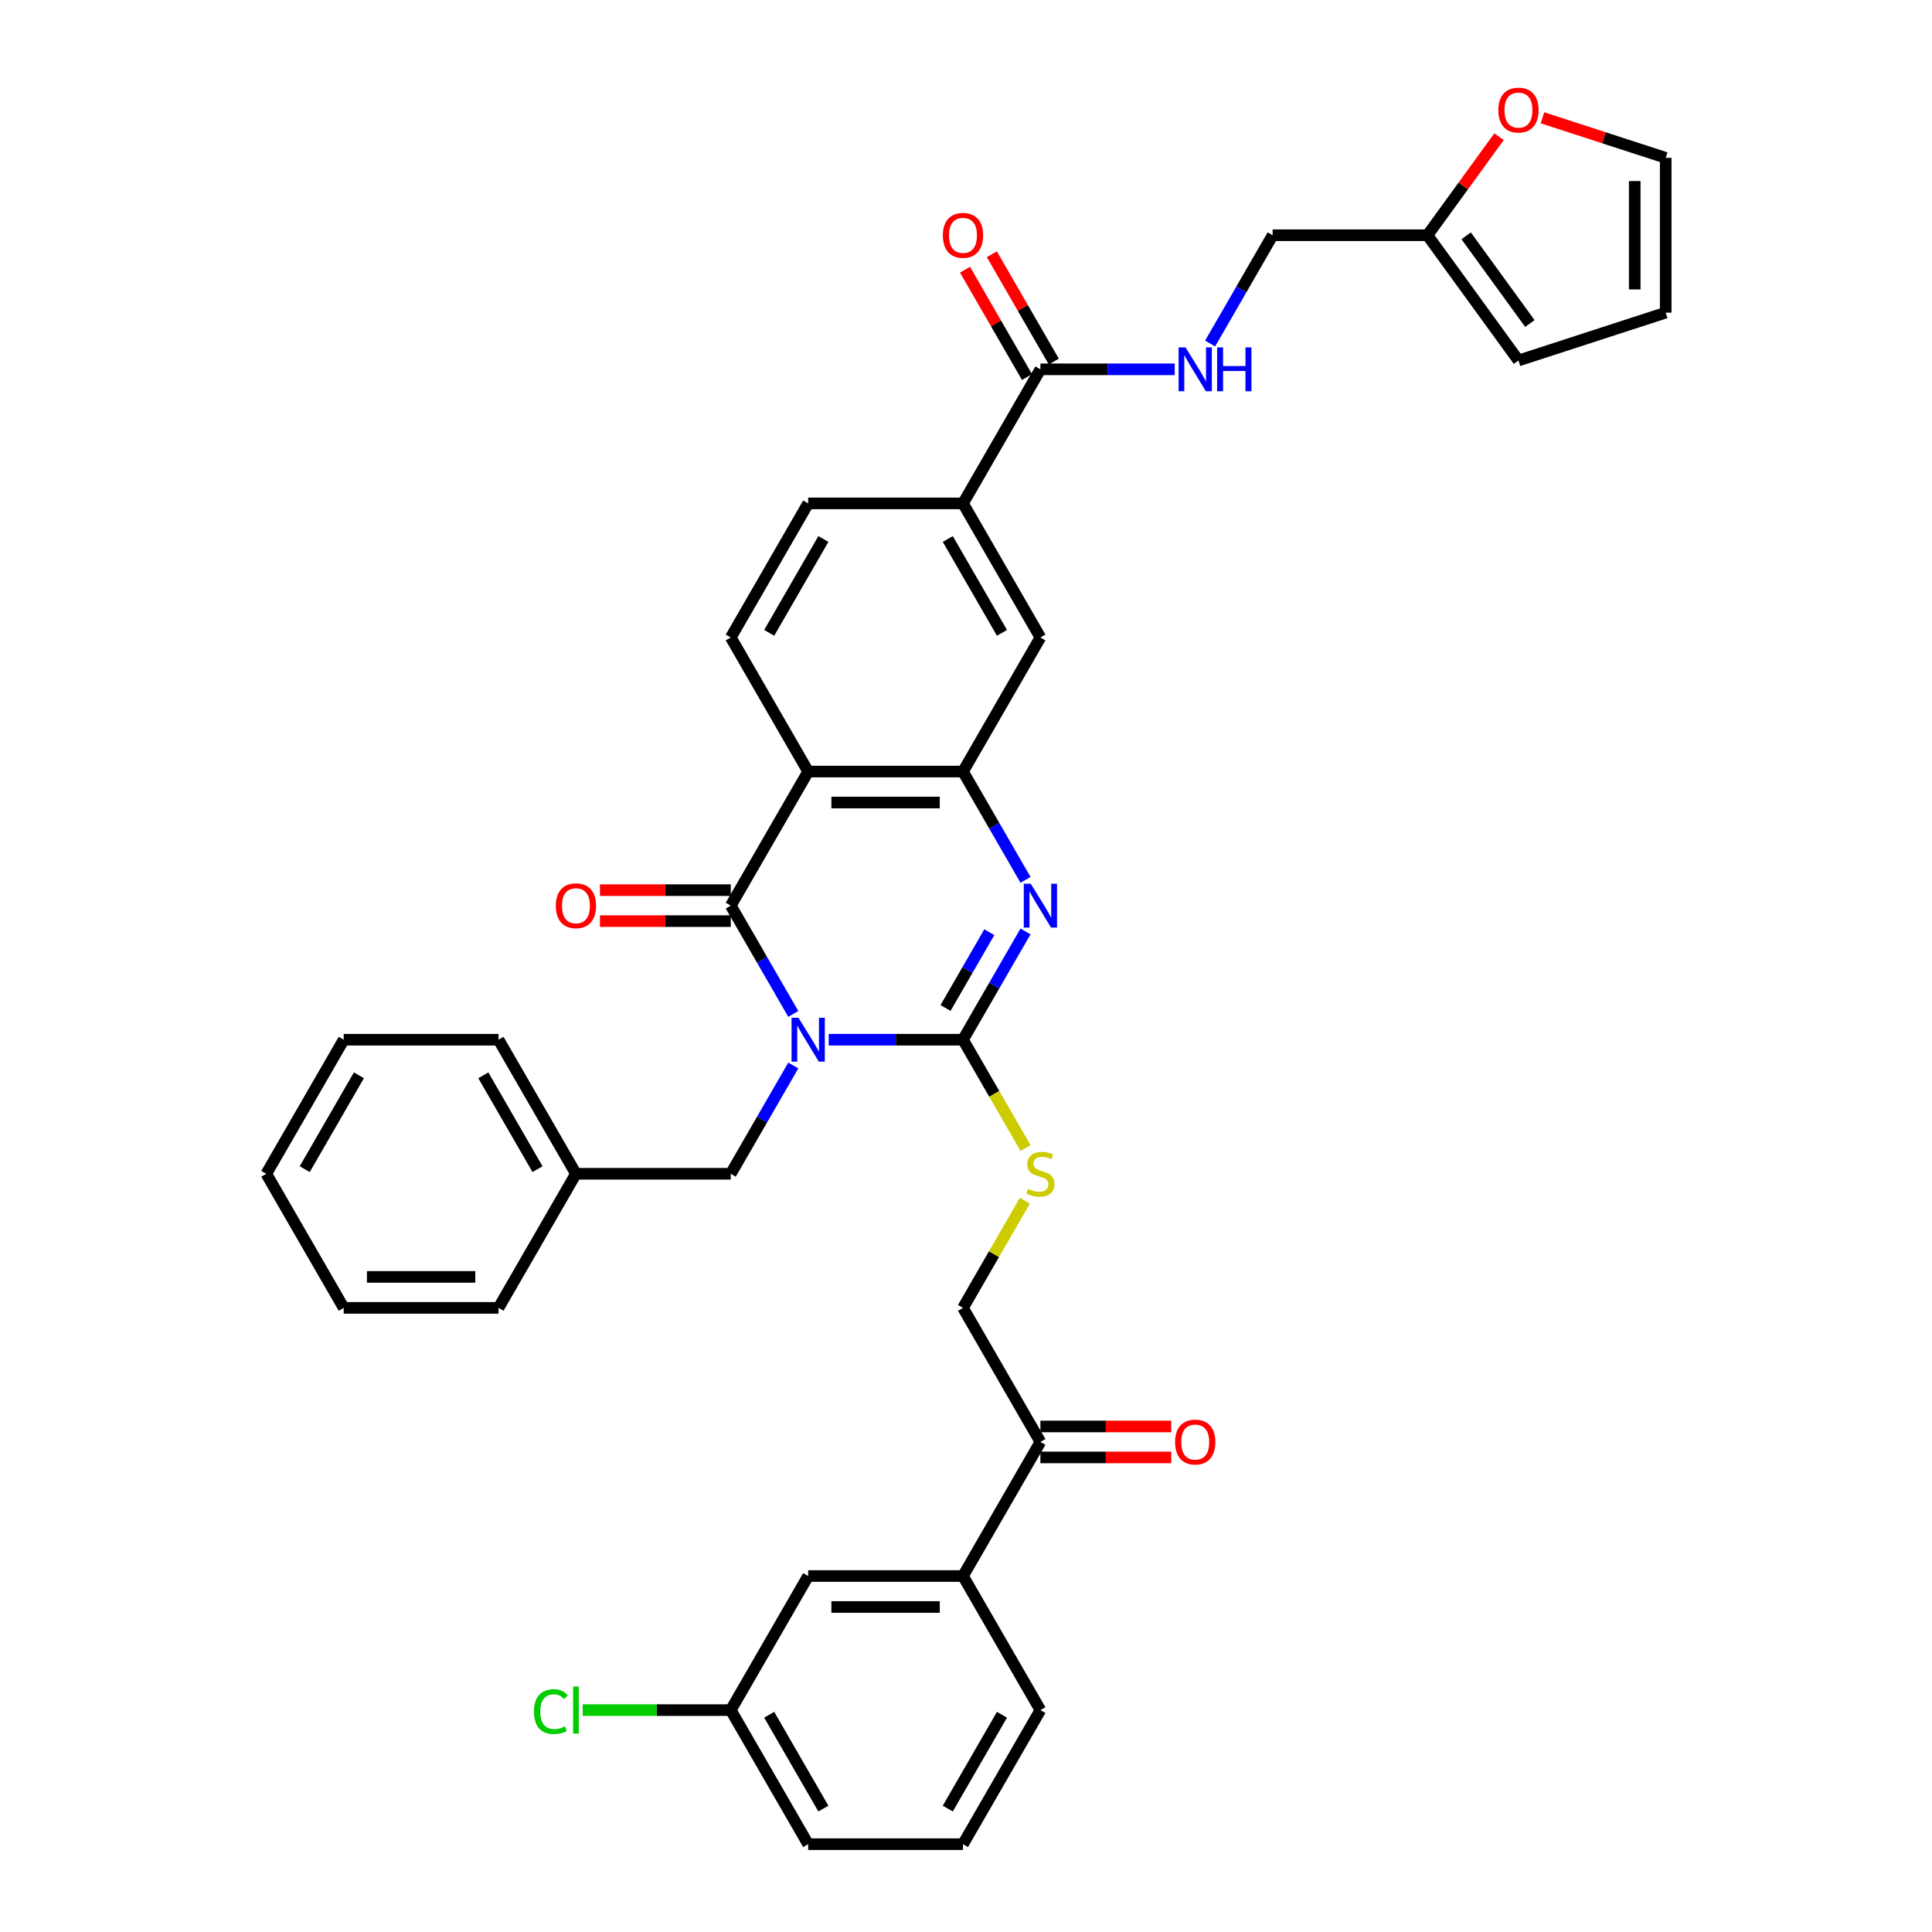 <?xml version='1.0' encoding='iso-8859-1'?>
<svg version='1.1' baseProfile='full'
              xmlns='http://www.w3.org/2000/svg'
                      xmlns:rdkit='http://www.rdkit.org/xml'
                      xmlns:xlink='http://www.w3.org/1999/xlink'
                  xml:space='preserve'
width='1000px' height='1000px' viewBox='0 0 1000 1000'>
<!-- END OF HEADER -->
<rect style='opacity:1.0;fill:#FFFFFF;stroke:none' width='1000' height='1000' x='0' y='0'> </rect>
<path class='bond-0' d='M 428.919,538.153 L 463.681,538.153' style='fill:none;fill-rule:evenodd;stroke:#0000FF;stroke-width:6px;stroke-linecap:butt;stroke-linejoin:miter;stroke-opacity:1' />
<path class='bond-0' d='M 463.681,538.153 L 498.444,538.153' style='fill:none;fill-rule:evenodd;stroke:#000000;stroke-width:6px;stroke-linecap:butt;stroke-linejoin:miter;stroke-opacity:1' />
<path class='bond-1' d='M 410.601,524.802 L 394.421,496.778' style='fill:none;fill-rule:evenodd;stroke:#0000FF;stroke-width:6px;stroke-linecap:butt;stroke-linejoin:miter;stroke-opacity:1' />
<path class='bond-1' d='M 394.421,496.778 L 378.242,468.754' style='fill:none;fill-rule:evenodd;stroke:#000000;stroke-width:6px;stroke-linecap:butt;stroke-linejoin:miter;stroke-opacity:1' />
<path class='bond-8' d='M 410.601,551.503 L 394.421,579.527' style='fill:none;fill-rule:evenodd;stroke:#0000FF;stroke-width:6px;stroke-linecap:butt;stroke-linejoin:miter;stroke-opacity:1' />
<path class='bond-8' d='M 394.421,579.527 L 378.242,607.552' style='fill:none;fill-rule:evenodd;stroke:#000000;stroke-width:6px;stroke-linecap:butt;stroke-linejoin:miter;stroke-opacity:1' />
<path class='bond-2' d='M 498.444,538.153 L 514.623,510.129' style='fill:none;fill-rule:evenodd;stroke:#000000;stroke-width:6px;stroke-linecap:butt;stroke-linejoin:miter;stroke-opacity:1' />
<path class='bond-2' d='M 514.623,510.129 L 530.803,482.105' style='fill:none;fill-rule:evenodd;stroke:#0000FF;stroke-width:6px;stroke-linecap:butt;stroke-linejoin:miter;stroke-opacity:1' />
<path class='bond-2' d='M 489.418,521.732 L 500.744,502.115' style='fill:none;fill-rule:evenodd;stroke:#000000;stroke-width:6px;stroke-linecap:butt;stroke-linejoin:miter;stroke-opacity:1' />
<path class='bond-2' d='M 500.744,502.115 L 512.07,482.498' style='fill:none;fill-rule:evenodd;stroke:#0000FF;stroke-width:6px;stroke-linecap:butt;stroke-linejoin:miter;stroke-opacity:1' />
<path class='bond-6' d='M 498.444,538.153 L 514.633,566.193' style='fill:none;fill-rule:evenodd;stroke:#000000;stroke-width:6px;stroke-linecap:butt;stroke-linejoin:miter;stroke-opacity:1' />
<path class='bond-6' d='M 514.633,566.193 L 530.822,594.233' style='fill:none;fill-rule:evenodd;stroke:#CCCC00;stroke-width:6px;stroke-linecap:butt;stroke-linejoin:miter;stroke-opacity:1' />
<path class='bond-3' d='M 378.242,468.754 L 418.309,399.355' style='fill:none;fill-rule:evenodd;stroke:#000000;stroke-width:6px;stroke-linecap:butt;stroke-linejoin:miter;stroke-opacity:1' />
<path class='bond-13' d='M 378.242,460.741 L 344.385,460.741' style='fill:none;fill-rule:evenodd;stroke:#000000;stroke-width:6px;stroke-linecap:butt;stroke-linejoin:miter;stroke-opacity:1' />
<path class='bond-13' d='M 344.385,460.741 L 310.528,460.741' style='fill:none;fill-rule:evenodd;stroke:#FF0000;stroke-width:6px;stroke-linecap:butt;stroke-linejoin:miter;stroke-opacity:1' />
<path class='bond-13' d='M 378.242,476.768 L 344.385,476.768' style='fill:none;fill-rule:evenodd;stroke:#000000;stroke-width:6px;stroke-linecap:butt;stroke-linejoin:miter;stroke-opacity:1' />
<path class='bond-13' d='M 344.385,476.768 L 310.528,476.768' style='fill:none;fill-rule:evenodd;stroke:#FF0000;stroke-width:6px;stroke-linecap:butt;stroke-linejoin:miter;stroke-opacity:1' />
<path class='bond-37' d='M 530.803,455.404 L 514.623,427.379' style='fill:none;fill-rule:evenodd;stroke:#0000FF;stroke-width:6px;stroke-linecap:butt;stroke-linejoin:miter;stroke-opacity:1' />
<path class='bond-37' d='M 514.623,427.379 L 498.444,399.355' style='fill:none;fill-rule:evenodd;stroke:#000000;stroke-width:6px;stroke-linecap:butt;stroke-linejoin:miter;stroke-opacity:1' />
<path class='bond-4' d='M 418.309,399.355 L 498.444,399.355' style='fill:none;fill-rule:evenodd;stroke:#000000;stroke-width:6px;stroke-linecap:butt;stroke-linejoin:miter;stroke-opacity:1' />
<path class='bond-4' d='M 430.329,415.382 L 486.423,415.382' style='fill:none;fill-rule:evenodd;stroke:#000000;stroke-width:6px;stroke-linecap:butt;stroke-linejoin:miter;stroke-opacity:1' />
<path class='bond-9' d='M 418.309,399.355 L 378.242,329.957' style='fill:none;fill-rule:evenodd;stroke:#000000;stroke-width:6px;stroke-linecap:butt;stroke-linejoin:miter;stroke-opacity:1' />
<path class='bond-7' d='M 498.444,399.355 L 538.511,329.957' style='fill:none;fill-rule:evenodd;stroke:#000000;stroke-width:6px;stroke-linecap:butt;stroke-linejoin:miter;stroke-opacity:1' />
<path class='bond-5' d='M 538.511,191.159 L 498.444,260.558' style='fill:none;fill-rule:evenodd;stroke:#000000;stroke-width:6px;stroke-linecap:butt;stroke-linejoin:miter;stroke-opacity:1' />
<path class='bond-11' d='M 538.511,191.159 L 573.274,191.159' style='fill:none;fill-rule:evenodd;stroke:#000000;stroke-width:6px;stroke-linecap:butt;stroke-linejoin:miter;stroke-opacity:1' />
<path class='bond-11' d='M 573.274,191.159 L 608.036,191.159' style='fill:none;fill-rule:evenodd;stroke:#0000FF;stroke-width:6px;stroke-linecap:butt;stroke-linejoin:miter;stroke-opacity:1' />
<path class='bond-19' d='M 545.451,187.152 L 529.41,159.369' style='fill:none;fill-rule:evenodd;stroke:#000000;stroke-width:6px;stroke-linecap:butt;stroke-linejoin:miter;stroke-opacity:1' />
<path class='bond-19' d='M 529.41,159.369 L 513.369,131.585' style='fill:none;fill-rule:evenodd;stroke:#FF0000;stroke-width:6px;stroke-linecap:butt;stroke-linejoin:miter;stroke-opacity:1' />
<path class='bond-19' d='M 531.571,195.166 L 515.53,167.382' style='fill:none;fill-rule:evenodd;stroke:#000000;stroke-width:6px;stroke-linecap:butt;stroke-linejoin:miter;stroke-opacity:1' />
<path class='bond-19' d='M 515.53,167.382 L 499.489,139.598' style='fill:none;fill-rule:evenodd;stroke:#FF0000;stroke-width:6px;stroke-linecap:butt;stroke-linejoin:miter;stroke-opacity:1' />
<path class='bond-17' d='M 530.47,621.479 L 514.457,649.215' style='fill:none;fill-rule:evenodd;stroke:#CCCC00;stroke-width:6px;stroke-linecap:butt;stroke-linejoin:miter;stroke-opacity:1' />
<path class='bond-17' d='M 514.457,649.215 L 498.444,676.95' style='fill:none;fill-rule:evenodd;stroke:#000000;stroke-width:6px;stroke-linecap:butt;stroke-linejoin:miter;stroke-opacity:1' />
<path class='bond-39' d='M 538.511,329.957 L 498.444,260.558' style='fill:none;fill-rule:evenodd;stroke:#000000;stroke-width:6px;stroke-linecap:butt;stroke-linejoin:miter;stroke-opacity:1' />
<path class='bond-39' d='M 518.621,327.56 L 490.574,278.981' style='fill:none;fill-rule:evenodd;stroke:#000000;stroke-width:6px;stroke-linecap:butt;stroke-linejoin:miter;stroke-opacity:1' />
<path class='bond-27' d='M 378.242,607.552 L 298.107,607.552' style='fill:none;fill-rule:evenodd;stroke:#000000;stroke-width:6px;stroke-linecap:butt;stroke-linejoin:miter;stroke-opacity:1' />
<path class='bond-18' d='M 378.242,329.957 L 418.309,260.558' style='fill:none;fill-rule:evenodd;stroke:#000000;stroke-width:6px;stroke-linecap:butt;stroke-linejoin:miter;stroke-opacity:1' />
<path class='bond-18' d='M 398.131,327.56 L 426.179,278.981' style='fill:none;fill-rule:evenodd;stroke:#000000;stroke-width:6px;stroke-linecap:butt;stroke-linejoin:miter;stroke-opacity:1' />
<path class='bond-10' d='M 498.444,260.558 L 418.309,260.558' style='fill:none;fill-rule:evenodd;stroke:#000000;stroke-width:6px;stroke-linecap:butt;stroke-linejoin:miter;stroke-opacity:1' />
<path class='bond-25' d='M 626.354,177.809 L 642.534,149.784' style='fill:none;fill-rule:evenodd;stroke:#0000FF;stroke-width:6px;stroke-linecap:butt;stroke-linejoin:miter;stroke-opacity:1' />
<path class='bond-25' d='M 642.534,149.784 L 658.713,121.76' style='fill:none;fill-rule:evenodd;stroke:#000000;stroke-width:6px;stroke-linecap:butt;stroke-linejoin:miter;stroke-opacity:1' />
<path class='bond-12' d='M 538.511,746.349 L 498.444,676.95' style='fill:none;fill-rule:evenodd;stroke:#000000;stroke-width:6px;stroke-linecap:butt;stroke-linejoin:miter;stroke-opacity:1' />
<path class='bond-15' d='M 538.511,746.349 L 498.444,815.748' style='fill:none;fill-rule:evenodd;stroke:#000000;stroke-width:6px;stroke-linecap:butt;stroke-linejoin:miter;stroke-opacity:1' />
<path class='bond-24' d='M 538.511,754.363 L 572.368,754.363' style='fill:none;fill-rule:evenodd;stroke:#000000;stroke-width:6px;stroke-linecap:butt;stroke-linejoin:miter;stroke-opacity:1' />
<path class='bond-24' d='M 572.368,754.363 L 606.225,754.363' style='fill:none;fill-rule:evenodd;stroke:#FF0000;stroke-width:6px;stroke-linecap:butt;stroke-linejoin:miter;stroke-opacity:1' />
<path class='bond-24' d='M 538.511,738.336 L 572.368,738.336' style='fill:none;fill-rule:evenodd;stroke:#000000;stroke-width:6px;stroke-linecap:butt;stroke-linejoin:miter;stroke-opacity:1' />
<path class='bond-24' d='M 572.368,738.336 L 606.225,738.336' style='fill:none;fill-rule:evenodd;stroke:#FF0000;stroke-width:6px;stroke-linecap:butt;stroke-linejoin:miter;stroke-opacity:1' />
<path class='bond-14' d='M 738.848,121.76 L 658.713,121.76' style='fill:none;fill-rule:evenodd;stroke:#000000;stroke-width:6px;stroke-linecap:butt;stroke-linejoin:miter;stroke-opacity:1' />
<path class='bond-16' d='M 738.848,121.76 L 757.375,96.261' style='fill:none;fill-rule:evenodd;stroke:#000000;stroke-width:6px;stroke-linecap:butt;stroke-linejoin:miter;stroke-opacity:1' />
<path class='bond-16' d='M 757.375,96.261 L 775.901,70.761' style='fill:none;fill-rule:evenodd;stroke:#FF0000;stroke-width:6px;stroke-linecap:butt;stroke-linejoin:miter;stroke-opacity:1' />
<path class='bond-21' d='M 738.848,121.76 L 785.95,186.591' style='fill:none;fill-rule:evenodd;stroke:#000000;stroke-width:6px;stroke-linecap:butt;stroke-linejoin:miter;stroke-opacity:1' />
<path class='bond-21' d='M 758.879,122.064 L 791.851,167.446' style='fill:none;fill-rule:evenodd;stroke:#000000;stroke-width:6px;stroke-linecap:butt;stroke-linejoin:miter;stroke-opacity:1' />
<path class='bond-20' d='M 498.444,815.748 L 418.309,815.748' style='fill:none;fill-rule:evenodd;stroke:#000000;stroke-width:6px;stroke-linecap:butt;stroke-linejoin:miter;stroke-opacity:1' />
<path class='bond-20' d='M 486.423,831.775 L 430.329,831.775' style='fill:none;fill-rule:evenodd;stroke:#000000;stroke-width:6px;stroke-linecap:butt;stroke-linejoin:miter;stroke-opacity:1' />
<path class='bond-29' d='M 498.444,815.748 L 538.511,885.147' style='fill:none;fill-rule:evenodd;stroke:#000000;stroke-width:6px;stroke-linecap:butt;stroke-linejoin:miter;stroke-opacity:1' />
<path class='bond-22' d='M 798.371,60.966 L 830.267,71.329' style='fill:none;fill-rule:evenodd;stroke:#FF0000;stroke-width:6px;stroke-linecap:butt;stroke-linejoin:miter;stroke-opacity:1' />
<path class='bond-22' d='M 830.267,71.329 L 862.163,81.693' style='fill:none;fill-rule:evenodd;stroke:#000000;stroke-width:6px;stroke-linecap:butt;stroke-linejoin:miter;stroke-opacity:1' />
<path class='bond-26' d='M 418.309,815.748 L 378.242,885.147' style='fill:none;fill-rule:evenodd;stroke:#000000;stroke-width:6px;stroke-linecap:butt;stroke-linejoin:miter;stroke-opacity:1' />
<path class='bond-23' d='M 785.95,186.591 L 862.163,161.828' style='fill:none;fill-rule:evenodd;stroke:#000000;stroke-width:6px;stroke-linecap:butt;stroke-linejoin:miter;stroke-opacity:1' />
<path class='bond-41' d='M 862.163,81.693 L 862.163,161.828' style='fill:none;fill-rule:evenodd;stroke:#000000;stroke-width:6px;stroke-linecap:butt;stroke-linejoin:miter;stroke-opacity:1' />
<path class='bond-41' d='M 846.136,93.713 L 846.136,149.807' style='fill:none;fill-rule:evenodd;stroke:#000000;stroke-width:6px;stroke-linecap:butt;stroke-linejoin:miter;stroke-opacity:1' />
<path class='bond-28' d='M 378.242,885.147 L 339.913,885.147' style='fill:none;fill-rule:evenodd;stroke:#000000;stroke-width:6px;stroke-linecap:butt;stroke-linejoin:miter;stroke-opacity:1' />
<path class='bond-28' d='M 339.913,885.147 L 301.585,885.147' style='fill:none;fill-rule:evenodd;stroke:#00CC00;stroke-width:6px;stroke-linecap:butt;stroke-linejoin:miter;stroke-opacity:1' />
<path class='bond-40' d='M 378.242,885.147 L 418.309,954.545' style='fill:none;fill-rule:evenodd;stroke:#000000;stroke-width:6px;stroke-linecap:butt;stroke-linejoin:miter;stroke-opacity:1' />
<path class='bond-40' d='M 398.131,887.543 L 426.179,936.122' style='fill:none;fill-rule:evenodd;stroke:#000000;stroke-width:6px;stroke-linecap:butt;stroke-linejoin:miter;stroke-opacity:1' />
<path class='bond-32' d='M 298.107,607.552 L 258.039,538.153' style='fill:none;fill-rule:evenodd;stroke:#000000;stroke-width:6px;stroke-linecap:butt;stroke-linejoin:miter;stroke-opacity:1' />
<path class='bond-32' d='M 278.217,605.155 L 250.17,556.576' style='fill:none;fill-rule:evenodd;stroke:#000000;stroke-width:6px;stroke-linecap:butt;stroke-linejoin:miter;stroke-opacity:1' />
<path class='bond-33' d='M 298.107,607.552 L 258.039,676.95' style='fill:none;fill-rule:evenodd;stroke:#000000;stroke-width:6px;stroke-linecap:butt;stroke-linejoin:miter;stroke-opacity:1' />
<path class='bond-30' d='M 538.511,885.147 L 498.444,954.545' style='fill:none;fill-rule:evenodd;stroke:#000000;stroke-width:6px;stroke-linecap:butt;stroke-linejoin:miter;stroke-opacity:1' />
<path class='bond-30' d='M 518.621,887.543 L 490.574,936.122' style='fill:none;fill-rule:evenodd;stroke:#000000;stroke-width:6px;stroke-linecap:butt;stroke-linejoin:miter;stroke-opacity:1' />
<path class='bond-31' d='M 498.444,954.545 L 418.309,954.545' style='fill:none;fill-rule:evenodd;stroke:#000000;stroke-width:6px;stroke-linecap:butt;stroke-linejoin:miter;stroke-opacity:1' />
<path class='bond-34' d='M 258.039,538.153 L 177.905,538.153' style='fill:none;fill-rule:evenodd;stroke:#000000;stroke-width:6px;stroke-linecap:butt;stroke-linejoin:miter;stroke-opacity:1' />
<path class='bond-35' d='M 258.039,676.95 L 177.905,676.95' style='fill:none;fill-rule:evenodd;stroke:#000000;stroke-width:6px;stroke-linecap:butt;stroke-linejoin:miter;stroke-opacity:1' />
<path class='bond-35' d='M 246.019,660.923 L 189.925,660.923' style='fill:none;fill-rule:evenodd;stroke:#000000;stroke-width:6px;stroke-linecap:butt;stroke-linejoin:miter;stroke-opacity:1' />
<path class='bond-38' d='M 177.905,538.153 L 137.837,607.552' style='fill:none;fill-rule:evenodd;stroke:#000000;stroke-width:6px;stroke-linecap:butt;stroke-linejoin:miter;stroke-opacity:1' />
<path class='bond-38' d='M 185.774,556.576 L 157.727,605.155' style='fill:none;fill-rule:evenodd;stroke:#000000;stroke-width:6px;stroke-linecap:butt;stroke-linejoin:miter;stroke-opacity:1' />
<path class='bond-36' d='M 177.905,676.95 L 137.837,607.552' style='fill:none;fill-rule:evenodd;stroke:#000000;stroke-width:6px;stroke-linecap:butt;stroke-linejoin:miter;stroke-opacity:1' />
<path  class='atom-0' d='M 413.292 526.806
L 420.729 538.826
Q 421.466 540.012, 422.652 542.16
Q 423.838 544.307, 423.902 544.435
L 423.902 526.806
L 426.915 526.806
L 426.915 549.5
L 423.806 549.5
L 415.825 536.358
Q 414.895 534.819, 413.902 533.056
Q 412.94 531.293, 412.651 530.748
L 412.651 549.5
L 409.702 549.5
L 409.702 526.806
L 413.292 526.806
' fill='#0000FF'/>
<path  class='atom-3' d='M 533.495 457.407
L 540.931 469.427
Q 541.668 470.613, 542.854 472.761
Q 544.04 474.908, 544.105 475.037
L 544.105 457.407
L 547.118 457.407
L 547.118 480.101
L 544.008 480.101
L 536.027 466.959
Q 535.097 465.42, 534.104 463.658
Q 533.142 461.895, 532.854 461.35
L 532.854 480.101
L 529.905 480.101
L 529.905 457.407
L 533.495 457.407
' fill='#0000FF'/>
<path  class='atom-7' d='M 532.1 615.341
Q 532.357 615.437, 533.415 615.886
Q 534.472 616.334, 535.626 616.623
Q 536.812 616.879, 537.966 616.879
Q 540.114 616.879, 541.364 615.854
Q 542.614 614.796, 542.614 612.969
Q 542.614 611.719, 541.973 610.949
Q 541.364 610.18, 540.402 609.763
Q 539.441 609.347, 537.838 608.866
Q 535.819 608.257, 534.601 607.68
Q 533.415 607.103, 532.549 605.885
Q 531.716 604.667, 531.716 602.615
Q 531.716 599.763, 533.639 598
Q 535.594 596.237, 539.441 596.237
Q 542.069 596.237, 545.05 597.487
L 544.313 599.955
Q 541.588 598.833, 539.537 598.833
Q 537.325 598.833, 536.107 599.763
Q 534.889 600.66, 534.921 602.231
Q 534.921 603.449, 535.53 604.186
Q 536.171 604.923, 537.069 605.34
Q 537.998 605.757, 539.537 606.237
Q 541.588 606.878, 542.806 607.52
Q 544.024 608.161, 544.89 609.475
Q 545.787 610.757, 545.787 612.969
Q 545.787 616.11, 543.672 617.809
Q 541.588 619.476, 538.094 619.476
Q 536.075 619.476, 534.536 619.027
Q 533.03 618.61, 531.235 617.873
L 532.1 615.341
' fill='#CCCC00'/>
<path  class='atom-12' d='M 613.629 179.812
L 621.066 191.832
Q 621.803 193.018, 622.989 195.166
Q 624.175 197.313, 624.239 197.442
L 624.239 179.812
L 627.252 179.812
L 627.252 202.506
L 624.143 202.506
L 616.162 189.364
Q 615.232 187.825, 614.238 186.062
Q 613.277 184.299, 612.988 183.755
L 612.988 202.506
L 610.039 202.506
L 610.039 179.812
L 613.629 179.812
' fill='#0000FF'/>
<path  class='atom-12' d='M 629.977 179.812
L 633.054 179.812
L 633.054 189.46
L 644.658 189.46
L 644.658 179.812
L 647.735 179.812
L 647.735 202.506
L 644.658 202.506
L 644.658 192.024
L 633.054 192.024
L 633.054 202.506
L 629.977 202.506
L 629.977 179.812
' fill='#0000FF'/>
<path  class='atom-14' d='M 287.689 468.818
Q 287.689 463.369, 290.382 460.324
Q 293.074 457.279, 298.107 457.279
Q 303.139 457.279, 305.832 460.324
Q 308.524 463.369, 308.524 468.818
Q 308.524 474.331, 305.8 477.473
Q 303.075 480.582, 298.107 480.582
Q 293.106 480.582, 290.382 477.473
Q 287.689 474.364, 287.689 468.818
M 298.107 478.018
Q 301.569 478.018, 303.428 475.71
Q 305.319 473.37, 305.319 468.818
Q 305.319 464.363, 303.428 462.119
Q 301.569 459.843, 298.107 459.843
Q 294.645 459.843, 292.754 462.087
Q 290.895 464.331, 290.895 468.818
Q 290.895 473.402, 292.754 475.71
Q 294.645 478.018, 298.107 478.018
' fill='#FF0000'/>
<path  class='atom-17' d='M 775.533 56.994
Q 775.533 51.545, 778.225 48.5
Q 780.918 45.455, 785.95 45.455
Q 790.983 45.455, 793.675 48.5
Q 796.368 51.545, 796.368 56.994
Q 796.368 62.507, 793.643 65.648
Q 790.918 68.758, 785.95 68.758
Q 780.95 68.758, 778.225 65.648
Q 775.533 62.539, 775.533 56.994
M 785.95 66.193
Q 789.412 66.193, 791.271 63.886
Q 793.162 61.546, 793.162 56.994
Q 793.162 52.538, 791.271 50.295
Q 789.412 48.019, 785.95 48.019
Q 782.488 48.019, 780.597 50.263
Q 778.738 52.506, 778.738 56.994
Q 778.738 61.578, 780.597 63.886
Q 782.488 66.193, 785.95 66.193
' fill='#FF0000'/>
<path  class='atom-20' d='M 488.026 121.824
Q 488.026 116.375, 490.719 113.33
Q 493.411 110.285, 498.444 110.285
Q 503.476 110.285, 506.169 113.33
Q 508.861 116.375, 508.861 121.824
Q 508.861 127.338, 506.137 130.479
Q 503.412 133.588, 498.444 133.588
Q 493.443 133.588, 490.719 130.479
Q 488.026 127.37, 488.026 121.824
M 498.444 131.024
Q 501.906 131.024, 503.765 128.716
Q 505.656 126.376, 505.656 121.824
Q 505.656 117.369, 503.765 115.125
Q 501.906 112.849, 498.444 112.849
Q 494.982 112.849, 493.091 115.093
Q 491.232 117.337, 491.232 121.824
Q 491.232 126.408, 493.091 128.716
Q 494.982 131.024, 498.444 131.024
' fill='#FF0000'/>
<path  class='atom-25' d='M 608.228 746.413
Q 608.228 740.964, 610.921 737.919
Q 613.613 734.874, 618.646 734.874
Q 623.678 734.874, 626.371 737.919
Q 629.063 740.964, 629.063 746.413
Q 629.063 751.927, 626.339 755.068
Q 623.614 758.177, 618.646 758.177
Q 613.645 758.177, 610.921 755.068
Q 608.228 751.959, 608.228 746.413
M 618.646 755.613
Q 622.108 755.613, 623.967 753.305
Q 625.858 750.965, 625.858 746.413
Q 625.858 741.958, 623.967 739.714
Q 622.108 737.438, 618.646 737.438
Q 615.184 737.438, 613.293 739.682
Q 611.434 741.926, 611.434 746.413
Q 611.434 750.997, 613.293 753.305
Q 615.184 755.613, 618.646 755.613
' fill='#FF0000'/>
<path  class='atom-29' d='M 276.374 885.932
Q 276.374 880.291, 279.003 877.342
Q 281.663 874.361, 286.696 874.361
Q 291.375 874.361, 293.876 877.662
L 291.76 879.393
Q 289.933 876.989, 286.696 876.989
Q 283.266 876.989, 281.439 879.297
Q 279.644 881.573, 279.644 885.932
Q 279.644 890.42, 281.503 892.727
Q 283.394 895.035, 287.048 895.035
Q 289.548 895.035, 292.465 893.529
L 293.363 895.933
Q 292.177 896.702, 290.382 897.151
Q 288.587 897.6, 286.599 897.6
Q 281.663 897.6, 279.003 894.587
Q 276.374 891.573, 276.374 885.932
' fill='#00CC00'/>
<path  class='atom-29' d='M 296.632 872.982
L 299.581 872.982
L 299.581 897.311
L 296.632 897.311
L 296.632 872.982
' fill='#00CC00'/>
</svg>
